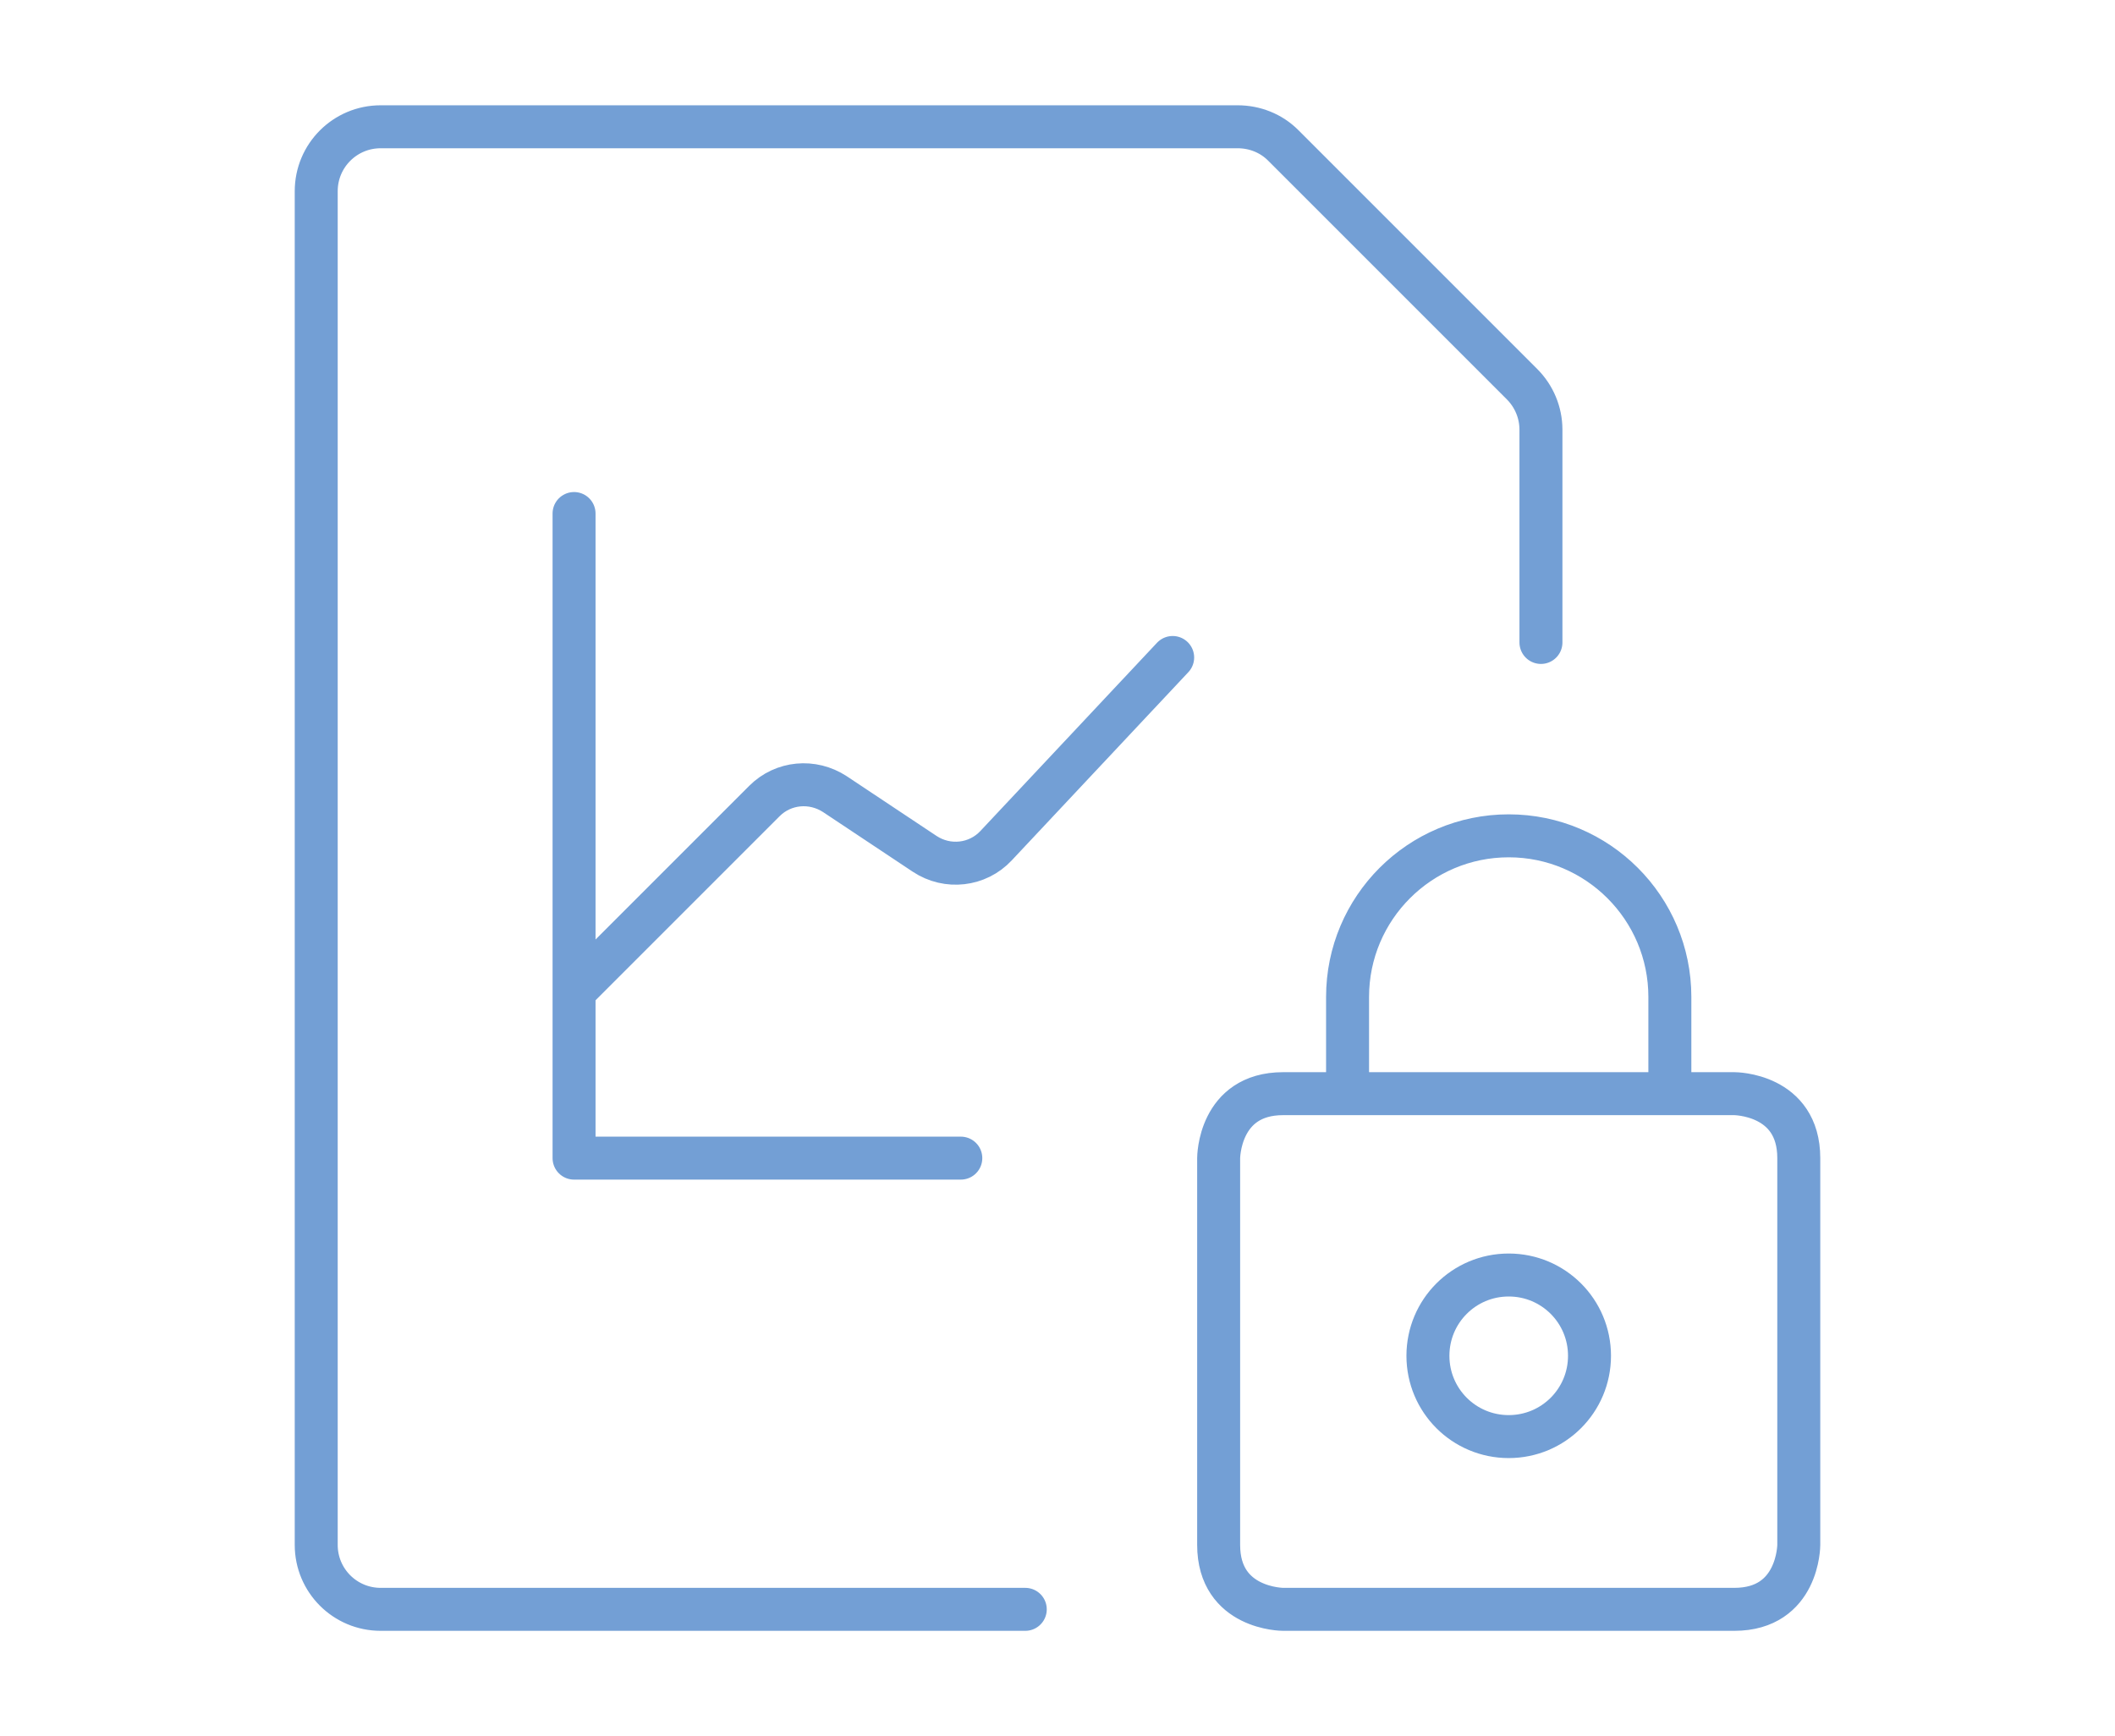 <?xml version="1.0" encoding="UTF-8"?>
<svg xmlns="http://www.w3.org/2000/svg" id="b" width="17.36mm" height="14.25mm" viewBox="0 0 49.2 40.4">
  <g id="c">
    <g id="d">
      <path d="M23.85,37.45h-15c-.83,0-1.5-.67-1.5-1.5V4.45c0-.83.67-1.5,1.5-1.5h19.94c.4,0,.78.15,1.06.43l5.56,5.56c.28.28.44.66.44,1.06v4.95M13.35,23.07l4.43-4.43c.44-.44,1.12-.5,1.64-.16l2.09,1.39c.53.35,1.23.27,1.66-.19l4.11-4.38M13.35,11.95v15h9M29.85,25.45h10.5s1.5,0,1.5,1.5v9s0,1.5-1.5,1.5h-10.5s-1.5,0-1.5-1.5v-9s0-1.5,1.5-1.5M33.22,31.55c0,1.04.84,1.88,1.88,1.88s1.88-.84,1.88-1.88-.84-1.88-1.88-1.88-1.88.84-1.88,1.88M38.85,23.2c0-2.07-1.68-3.75-3.75-3.75s-3.75,1.68-3.75,3.75v2.25h7.5v-2.25Z" fill="none" stroke="#739fd5" stroke-linecap="round" stroke-linejoin="round"></path>
    </g>
  </g>
</svg>
